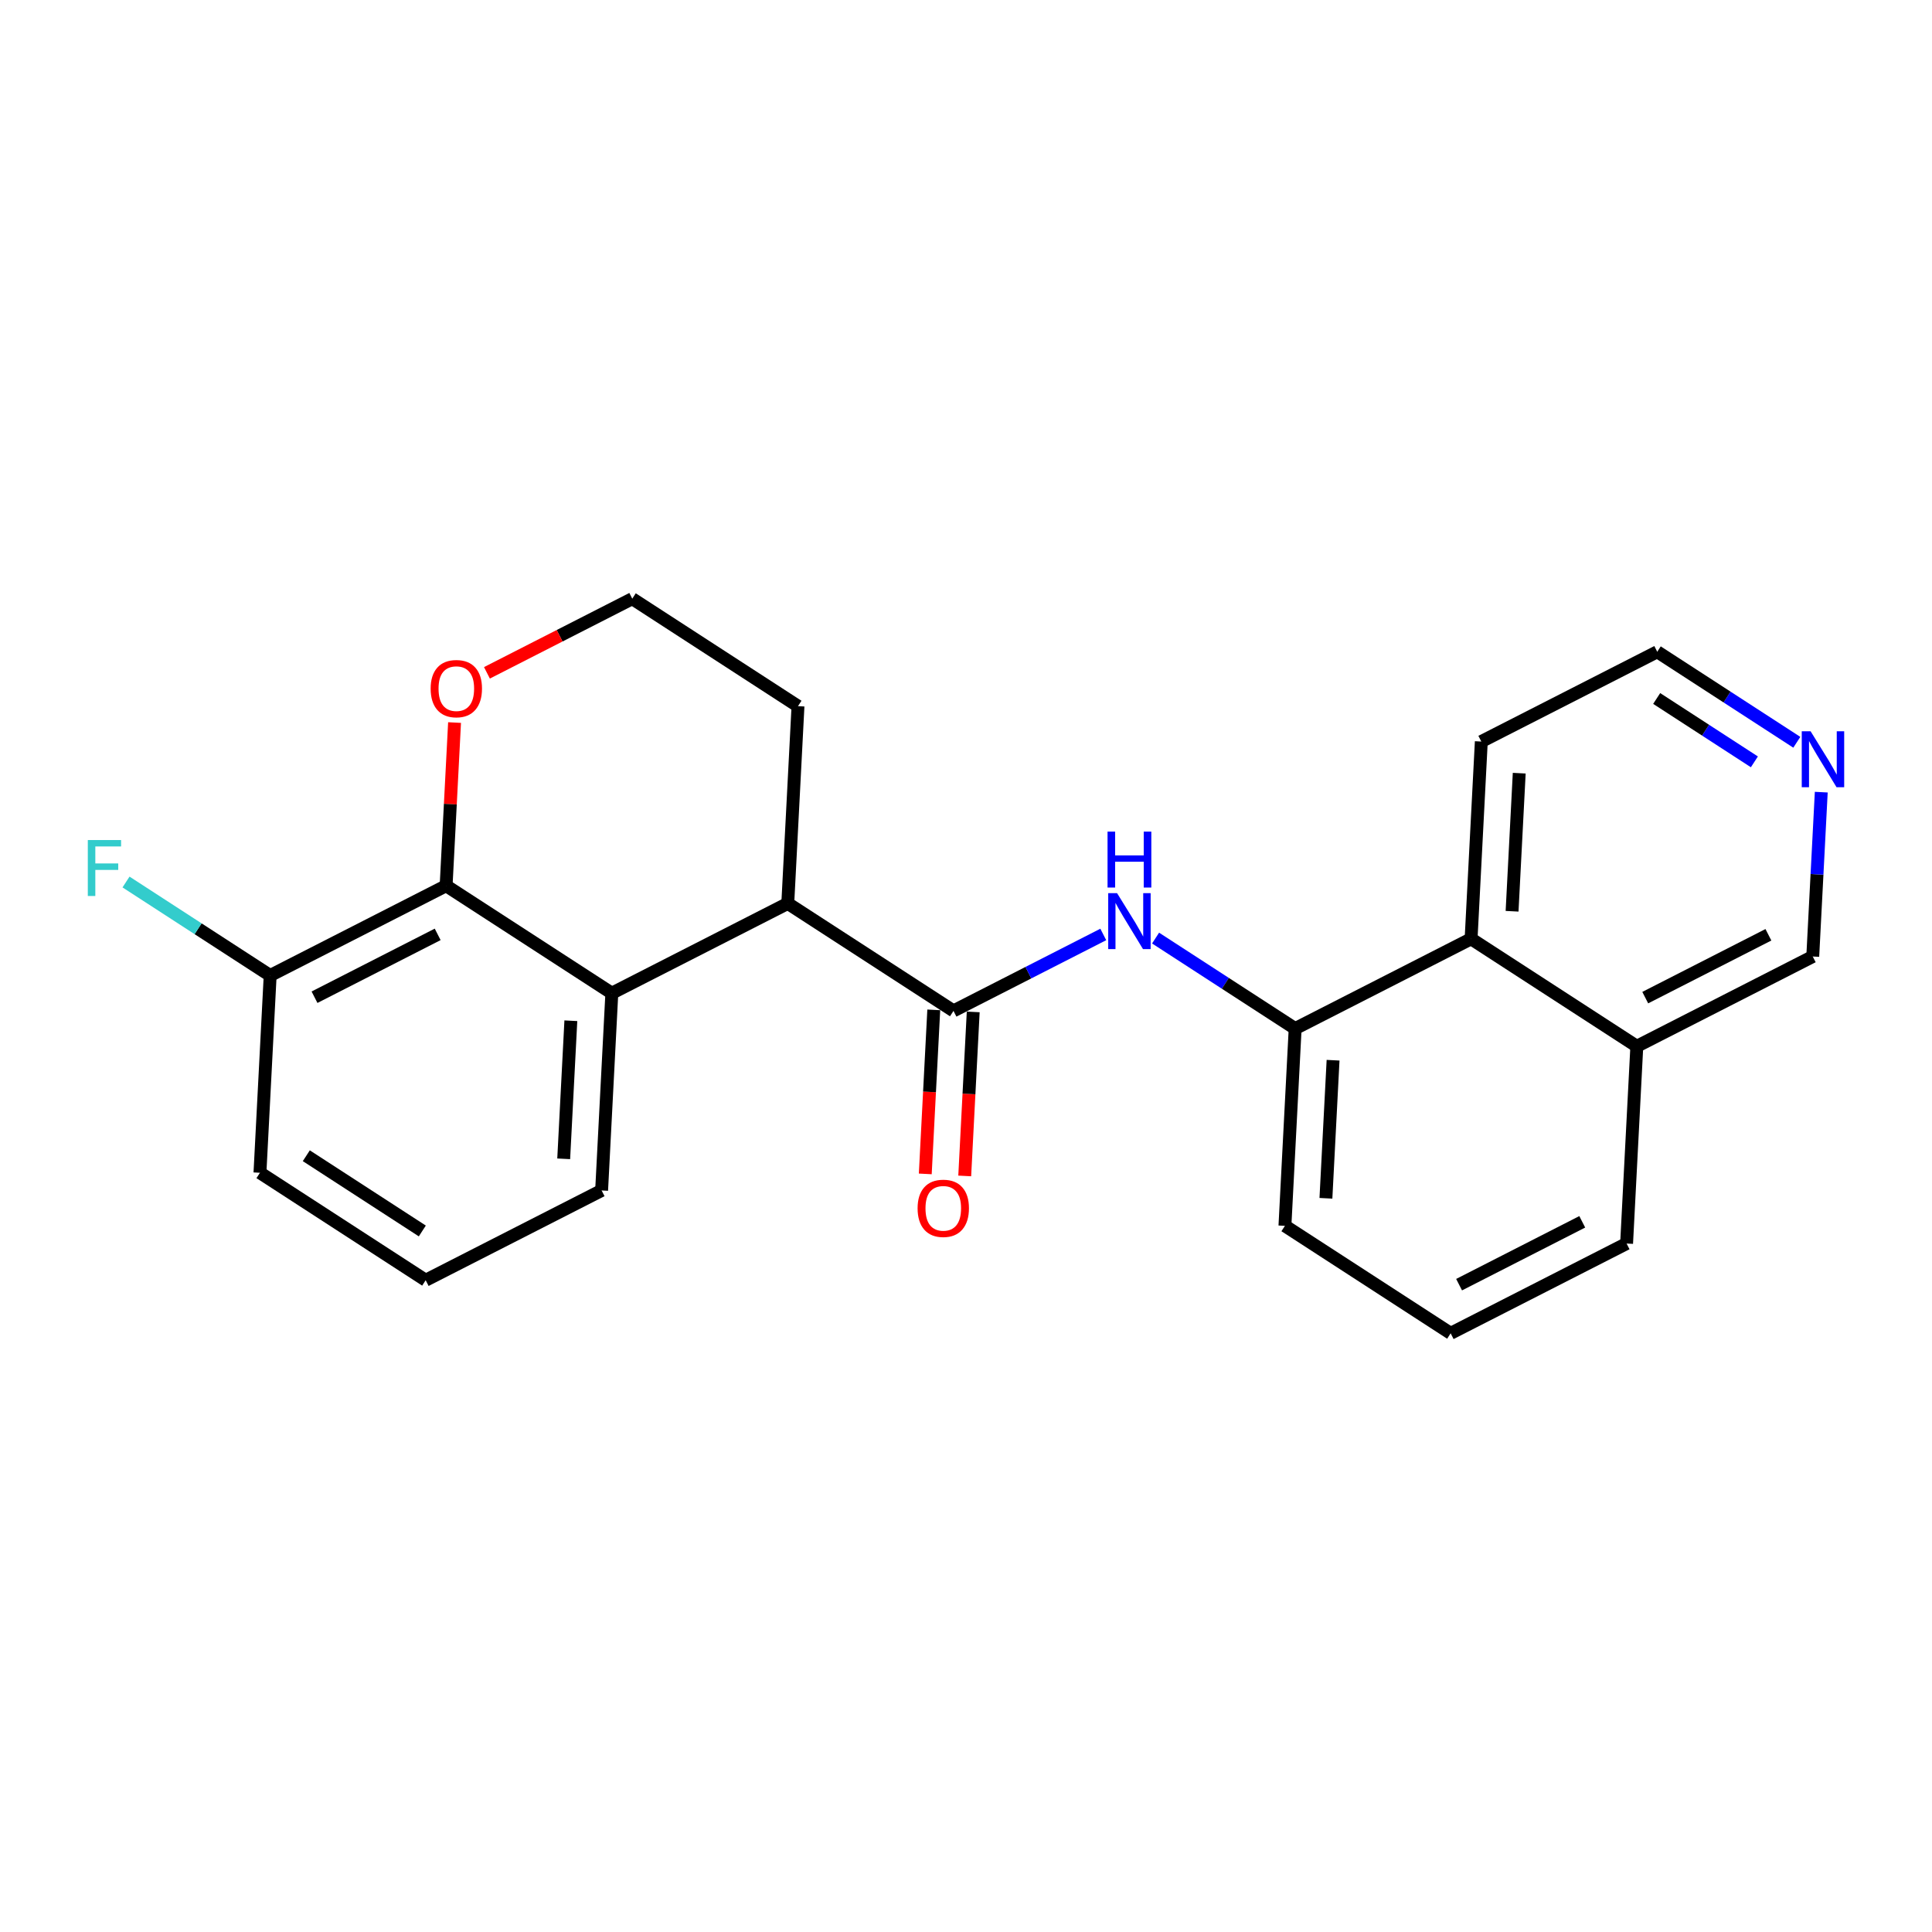 <?xml version='1.0' encoding='iso-8859-1'?>
<svg version='1.1' baseProfile='full'
              xmlns='http://www.w3.org/2000/svg'
                      xmlns:rdkit='http://www.rdkit.org/xml'
                      xmlns:xlink='http://www.w3.org/1999/xlink'
                  xml:space='preserve'
width='300px' height='300px' viewBox='0 0 300 300'>
<!-- END OF HEADER -->
<rect style='opacity:1.0;fill:#FFFFFF;stroke:none' width='300' height='300' x='0' y='0'> </rect>
<rect style='opacity:1.0;fill:#FFFFFF;stroke:none' width='300' height='300' x='0' y='0'> </rect>
<path class='bond-0 atom-0 atom-1' d='M 149.802,182.6 L 150.461,169.865' style='fill:none;fill-rule:evenodd;stroke:#FF0000;stroke-width:2.0px;stroke-linecap:butt;stroke-linejoin:miter;stroke-opacity:1' />
<path class='bond-0 atom-0 atom-1' d='M 150.461,169.865 L 151.121,157.129' style='fill:none;fill-rule:evenodd;stroke:#000000;stroke-width:2.0px;stroke-linecap:butt;stroke-linejoin:miter;stroke-opacity:1' />
<path class='bond-0 atom-0 atom-1' d='M 143.676,182.283 L 144.335,169.548' style='fill:none;fill-rule:evenodd;stroke:#FF0000;stroke-width:2.0px;stroke-linecap:butt;stroke-linejoin:miter;stroke-opacity:1' />
<path class='bond-0 atom-0 atom-1' d='M 144.335,169.548 L 144.995,156.812' style='fill:none;fill-rule:evenodd;stroke:#000000;stroke-width:2.0px;stroke-linecap:butt;stroke-linejoin:miter;stroke-opacity:1' />
<path class='bond-1 atom-1 atom-2' d='M 148.058,156.971 L 159.687,151.036' style='fill:none;fill-rule:evenodd;stroke:#000000;stroke-width:2.0px;stroke-linecap:butt;stroke-linejoin:miter;stroke-opacity:1' />
<path class='bond-1 atom-1 atom-2' d='M 159.687,151.036 L 171.317,145.102' style='fill:none;fill-rule:evenodd;stroke:#0000FF;stroke-width:2.0px;stroke-linecap:butt;stroke-linejoin:miter;stroke-opacity:1' />
<path class='bond-12 atom-1 atom-13' d='M 148.058,156.971 L 122.325,140.282' style='fill:none;fill-rule:evenodd;stroke:#000000;stroke-width:2.0px;stroke-linecap:butt;stroke-linejoin:miter;stroke-opacity:1' />
<path class='bond-2 atom-2 atom-3' d='M 179.438,145.663 L 190.274,152.691' style='fill:none;fill-rule:evenodd;stroke:#0000FF;stroke-width:2.0px;stroke-linecap:butt;stroke-linejoin:miter;stroke-opacity:1' />
<path class='bond-2 atom-2 atom-3' d='M 190.274,152.691 L 201.111,159.718' style='fill:none;fill-rule:evenodd;stroke:#000000;stroke-width:2.0px;stroke-linecap:butt;stroke-linejoin:miter;stroke-opacity:1' />
<path class='bond-3 atom-3 atom-4' d='M 201.111,159.718 L 199.524,190.348' style='fill:none;fill-rule:evenodd;stroke:#000000;stroke-width:2.0px;stroke-linecap:butt;stroke-linejoin:miter;stroke-opacity:1' />
<path class='bond-3 atom-3 atom-4' d='M 206.999,164.63 L 205.888,186.071' style='fill:none;fill-rule:evenodd;stroke:#000000;stroke-width:2.0px;stroke-linecap:butt;stroke-linejoin:miter;stroke-opacity:1' />
<path class='bond-23 atom-12 atom-3' d='M 228.43,145.777 L 201.111,159.718' style='fill:none;fill-rule:evenodd;stroke:#000000;stroke-width:2.0px;stroke-linecap:butt;stroke-linejoin:miter;stroke-opacity:1' />
<path class='bond-4 atom-4 atom-5' d='M 199.524,190.348 L 225.257,207.037' style='fill:none;fill-rule:evenodd;stroke:#000000;stroke-width:2.0px;stroke-linecap:butt;stroke-linejoin:miter;stroke-opacity:1' />
<path class='bond-5 atom-5 atom-6' d='M 225.257,207.037 L 252.577,193.096' style='fill:none;fill-rule:evenodd;stroke:#000000;stroke-width:2.0px;stroke-linecap:butt;stroke-linejoin:miter;stroke-opacity:1' />
<path class='bond-5 atom-5 atom-6' d='M 226.567,199.482 L 245.691,189.723' style='fill:none;fill-rule:evenodd;stroke:#000000;stroke-width:2.0px;stroke-linecap:butt;stroke-linejoin:miter;stroke-opacity:1' />
<path class='bond-6 atom-6 atom-7' d='M 252.577,193.096 L 254.164,162.466' style='fill:none;fill-rule:evenodd;stroke:#000000;stroke-width:2.0px;stroke-linecap:butt;stroke-linejoin:miter;stroke-opacity:1' />
<path class='bond-7 atom-7 atom-8' d='M 254.164,162.466 L 281.483,148.525' style='fill:none;fill-rule:evenodd;stroke:#000000;stroke-width:2.0px;stroke-linecap:butt;stroke-linejoin:miter;stroke-opacity:1' />
<path class='bond-7 atom-7 atom-8' d='M 255.473,154.911 L 274.597,145.152' style='fill:none;fill-rule:evenodd;stroke:#000000;stroke-width:2.0px;stroke-linecap:butt;stroke-linejoin:miter;stroke-opacity:1' />
<path class='bond-25 atom-12 atom-7' d='M 228.43,145.777 L 254.164,162.466' style='fill:none;fill-rule:evenodd;stroke:#000000;stroke-width:2.0px;stroke-linecap:butt;stroke-linejoin:miter;stroke-opacity:1' />
<path class='bond-8 atom-8 atom-9' d='M 281.483,148.525 L 282.144,135.765' style='fill:none;fill-rule:evenodd;stroke:#000000;stroke-width:2.0px;stroke-linecap:butt;stroke-linejoin:miter;stroke-opacity:1' />
<path class='bond-8 atom-8 atom-9' d='M 282.144,135.765 L 282.805,123.005' style='fill:none;fill-rule:evenodd;stroke:#0000FF;stroke-width:2.0px;stroke-linecap:butt;stroke-linejoin:miter;stroke-opacity:1' />
<path class='bond-9 atom-9 atom-10' d='M 279.009,115.261 L 268.173,108.234' style='fill:none;fill-rule:evenodd;stroke:#0000FF;stroke-width:2.0px;stroke-linecap:butt;stroke-linejoin:miter;stroke-opacity:1' />
<path class='bond-9 atom-9 atom-10' d='M 268.173,108.234 L 257.336,101.206' style='fill:none;fill-rule:evenodd;stroke:#000000;stroke-width:2.0px;stroke-linecap:butt;stroke-linejoin:miter;stroke-opacity:1' />
<path class='bond-9 atom-9 atom-10' d='M 272.42,118.3 L 264.835,113.38' style='fill:none;fill-rule:evenodd;stroke:#0000FF;stroke-width:2.0px;stroke-linecap:butt;stroke-linejoin:miter;stroke-opacity:1' />
<path class='bond-9 atom-9 atom-10' d='M 264.835,113.38 L 257.249,108.461' style='fill:none;fill-rule:evenodd;stroke:#000000;stroke-width:2.0px;stroke-linecap:butt;stroke-linejoin:miter;stroke-opacity:1' />
<path class='bond-10 atom-10 atom-11' d='M 257.336,101.206 L 230.017,115.147' style='fill:none;fill-rule:evenodd;stroke:#000000;stroke-width:2.0px;stroke-linecap:butt;stroke-linejoin:miter;stroke-opacity:1' />
<path class='bond-11 atom-11 atom-12' d='M 230.017,115.147 L 228.43,145.777' style='fill:none;fill-rule:evenodd;stroke:#000000;stroke-width:2.0px;stroke-linecap:butt;stroke-linejoin:miter;stroke-opacity:1' />
<path class='bond-11 atom-11 atom-12' d='M 235.905,120.059 L 234.794,141.5' style='fill:none;fill-rule:evenodd;stroke:#000000;stroke-width:2.0px;stroke-linecap:butt;stroke-linejoin:miter;stroke-opacity:1' />
<path class='bond-13 atom-13 atom-14' d='M 122.325,140.282 L 123.911,109.652' style='fill:none;fill-rule:evenodd;stroke:#000000;stroke-width:2.0px;stroke-linecap:butt;stroke-linejoin:miter;stroke-opacity:1' />
<path class='bond-24 atom-23 atom-13' d='M 95.005,154.223 L 122.325,140.282' style='fill:none;fill-rule:evenodd;stroke:#000000;stroke-width:2.0px;stroke-linecap:butt;stroke-linejoin:miter;stroke-opacity:1' />
<path class='bond-14 atom-14 atom-15' d='M 123.911,109.652 L 98.178,92.963' style='fill:none;fill-rule:evenodd;stroke:#000000;stroke-width:2.0px;stroke-linecap:butt;stroke-linejoin:miter;stroke-opacity:1' />
<path class='bond-15 atom-15 atom-16' d='M 98.178,92.963 L 86.895,98.72' style='fill:none;fill-rule:evenodd;stroke:#000000;stroke-width:2.0px;stroke-linecap:butt;stroke-linejoin:miter;stroke-opacity:1' />
<path class='bond-15 atom-15 atom-16' d='M 86.895,98.72 L 75.612,104.478' style='fill:none;fill-rule:evenodd;stroke:#FF0000;stroke-width:2.0px;stroke-linecap:butt;stroke-linejoin:miter;stroke-opacity:1' />
<path class='bond-16 atom-16 atom-17' d='M 70.584,112.198 L 69.928,124.866' style='fill:none;fill-rule:evenodd;stroke:#FF0000;stroke-width:2.0px;stroke-linecap:butt;stroke-linejoin:miter;stroke-opacity:1' />
<path class='bond-16 atom-16 atom-17' d='M 69.928,124.866 L 69.272,137.534' style='fill:none;fill-rule:evenodd;stroke:#000000;stroke-width:2.0px;stroke-linecap:butt;stroke-linejoin:miter;stroke-opacity:1' />
<path class='bond-17 atom-17 atom-18' d='M 69.272,137.534 L 41.952,151.475' style='fill:none;fill-rule:evenodd;stroke:#000000;stroke-width:2.0px;stroke-linecap:butt;stroke-linejoin:miter;stroke-opacity:1' />
<path class='bond-17 atom-17 atom-18' d='M 67.962,145.089 L 48.838,154.848' style='fill:none;fill-rule:evenodd;stroke:#000000;stroke-width:2.0px;stroke-linecap:butt;stroke-linejoin:miter;stroke-opacity:1' />
<path class='bond-26 atom-23 atom-17' d='M 95.005,154.223 L 69.272,137.534' style='fill:none;fill-rule:evenodd;stroke:#000000;stroke-width:2.0px;stroke-linecap:butt;stroke-linejoin:miter;stroke-opacity:1' />
<path class='bond-18 atom-18 atom-19' d='M 41.952,151.475 L 30.76,144.217' style='fill:none;fill-rule:evenodd;stroke:#000000;stroke-width:2.0px;stroke-linecap:butt;stroke-linejoin:miter;stroke-opacity:1' />
<path class='bond-18 atom-18 atom-19' d='M 30.76,144.217 L 19.568,136.958' style='fill:none;fill-rule:evenodd;stroke:#33CCCC;stroke-width:2.0px;stroke-linecap:butt;stroke-linejoin:miter;stroke-opacity:1' />
<path class='bond-19 atom-18 atom-20' d='M 41.952,151.475 L 40.366,182.105' style='fill:none;fill-rule:evenodd;stroke:#000000;stroke-width:2.0px;stroke-linecap:butt;stroke-linejoin:miter;stroke-opacity:1' />
<path class='bond-20 atom-20 atom-21' d='M 40.366,182.105 L 66.099,198.794' style='fill:none;fill-rule:evenodd;stroke:#000000;stroke-width:2.0px;stroke-linecap:butt;stroke-linejoin:miter;stroke-opacity:1' />
<path class='bond-20 atom-20 atom-21' d='M 47.563,179.462 L 65.577,191.144' style='fill:none;fill-rule:evenodd;stroke:#000000;stroke-width:2.0px;stroke-linecap:butt;stroke-linejoin:miter;stroke-opacity:1' />
<path class='bond-21 atom-21 atom-22' d='M 66.099,198.794 L 93.418,184.853' style='fill:none;fill-rule:evenodd;stroke:#000000;stroke-width:2.0px;stroke-linecap:butt;stroke-linejoin:miter;stroke-opacity:1' />
<path class='bond-22 atom-22 atom-23' d='M 93.418,184.853 L 95.005,154.223' style='fill:none;fill-rule:evenodd;stroke:#000000;stroke-width:2.0px;stroke-linecap:butt;stroke-linejoin:miter;stroke-opacity:1' />
<path class='bond-22 atom-22 atom-23' d='M 87.531,179.941 L 88.641,158.5' style='fill:none;fill-rule:evenodd;stroke:#000000;stroke-width:2.0px;stroke-linecap:butt;stroke-linejoin:miter;stroke-opacity:1' />
<path  class='atom-0' d='M 142.484 187.625
Q 142.484 185.54, 143.515 184.374
Q 144.545 183.209, 146.471 183.209
Q 148.398 183.209, 149.428 184.374
Q 150.459 185.54, 150.459 187.625
Q 150.459 189.735, 149.416 190.938
Q 148.373 192.128, 146.471 192.128
Q 144.558 192.128, 143.515 190.938
Q 142.484 189.748, 142.484 187.625
M 146.471 191.146
Q 147.796 191.146, 148.508 190.263
Q 149.232 189.367, 149.232 187.625
Q 149.232 185.92, 148.508 185.061
Q 147.796 184.19, 146.471 184.19
Q 145.146 184.19, 144.423 185.049
Q 143.711 185.908, 143.711 187.625
Q 143.711 189.38, 144.423 190.263
Q 145.146 191.146, 146.471 191.146
' fill='#FF0000'/>
<path  class='atom-2' d='M 173.457 138.686
L 176.304 143.287
Q 176.586 143.741, 177.04 144.563
Q 177.494 145.385, 177.518 145.434
L 177.518 138.686
L 178.672 138.686
L 178.672 147.372
L 177.481 147.372
L 174.427 142.342
Q 174.071 141.753, 173.691 141.079
Q 173.322 140.404, 173.212 140.195
L 173.212 147.372
L 172.083 147.372
L 172.083 138.686
L 173.457 138.686
' fill='#0000FF'/>
<path  class='atom-2' d='M 171.979 129.132
L 173.157 129.132
L 173.157 132.825
L 177.598 132.825
L 177.598 129.132
L 178.776 129.132
L 178.776 137.818
L 177.598 137.818
L 177.598 133.806
L 173.157 133.806
L 173.157 137.818
L 171.979 137.818
L 171.979 129.132
' fill='#0000FF'/>
<path  class='atom-9' d='M 281.15 113.552
L 283.996 118.152
Q 284.278 118.606, 284.732 119.428
Q 285.186 120.25, 285.21 120.299
L 285.21 113.552
L 286.364 113.552
L 286.364 122.238
L 285.174 122.238
L 282.119 117.208
Q 281.763 116.619, 281.383 115.944
Q 281.015 115.269, 280.904 115.061
L 280.904 122.238
L 279.775 122.238
L 279.775 113.552
L 281.15 113.552
' fill='#0000FF'/>
<path  class='atom-16' d='M 66.871 106.928
Q 66.871 104.843, 67.901 103.677
Q 68.932 102.512, 70.858 102.512
Q 72.784 102.512, 73.815 103.677
Q 74.845 104.843, 74.845 106.928
Q 74.845 109.039, 73.803 110.241
Q 72.76 111.431, 70.858 111.431
Q 68.944 111.431, 67.901 110.241
Q 66.871 109.051, 66.871 106.928
M 70.858 110.449
Q 72.183 110.449, 72.895 109.566
Q 73.618 108.671, 73.618 106.928
Q 73.618 105.223, 72.895 104.364
Q 72.183 103.493, 70.858 103.493
Q 69.533 103.493, 68.809 104.352
Q 68.098 105.211, 68.098 106.928
Q 68.098 108.683, 68.809 109.566
Q 69.533 110.449, 70.858 110.449
' fill='#FF0000'/>
<path  class='atom-19' d='M 13.636 130.443
L 18.801 130.443
L 18.801 131.437
L 14.802 131.437
L 14.802 134.075
L 18.36 134.075
L 18.36 135.081
L 14.802 135.081
L 14.802 139.129
L 13.636 139.129
L 13.636 130.443
' fill='#33CCCC'/>
</svg>
